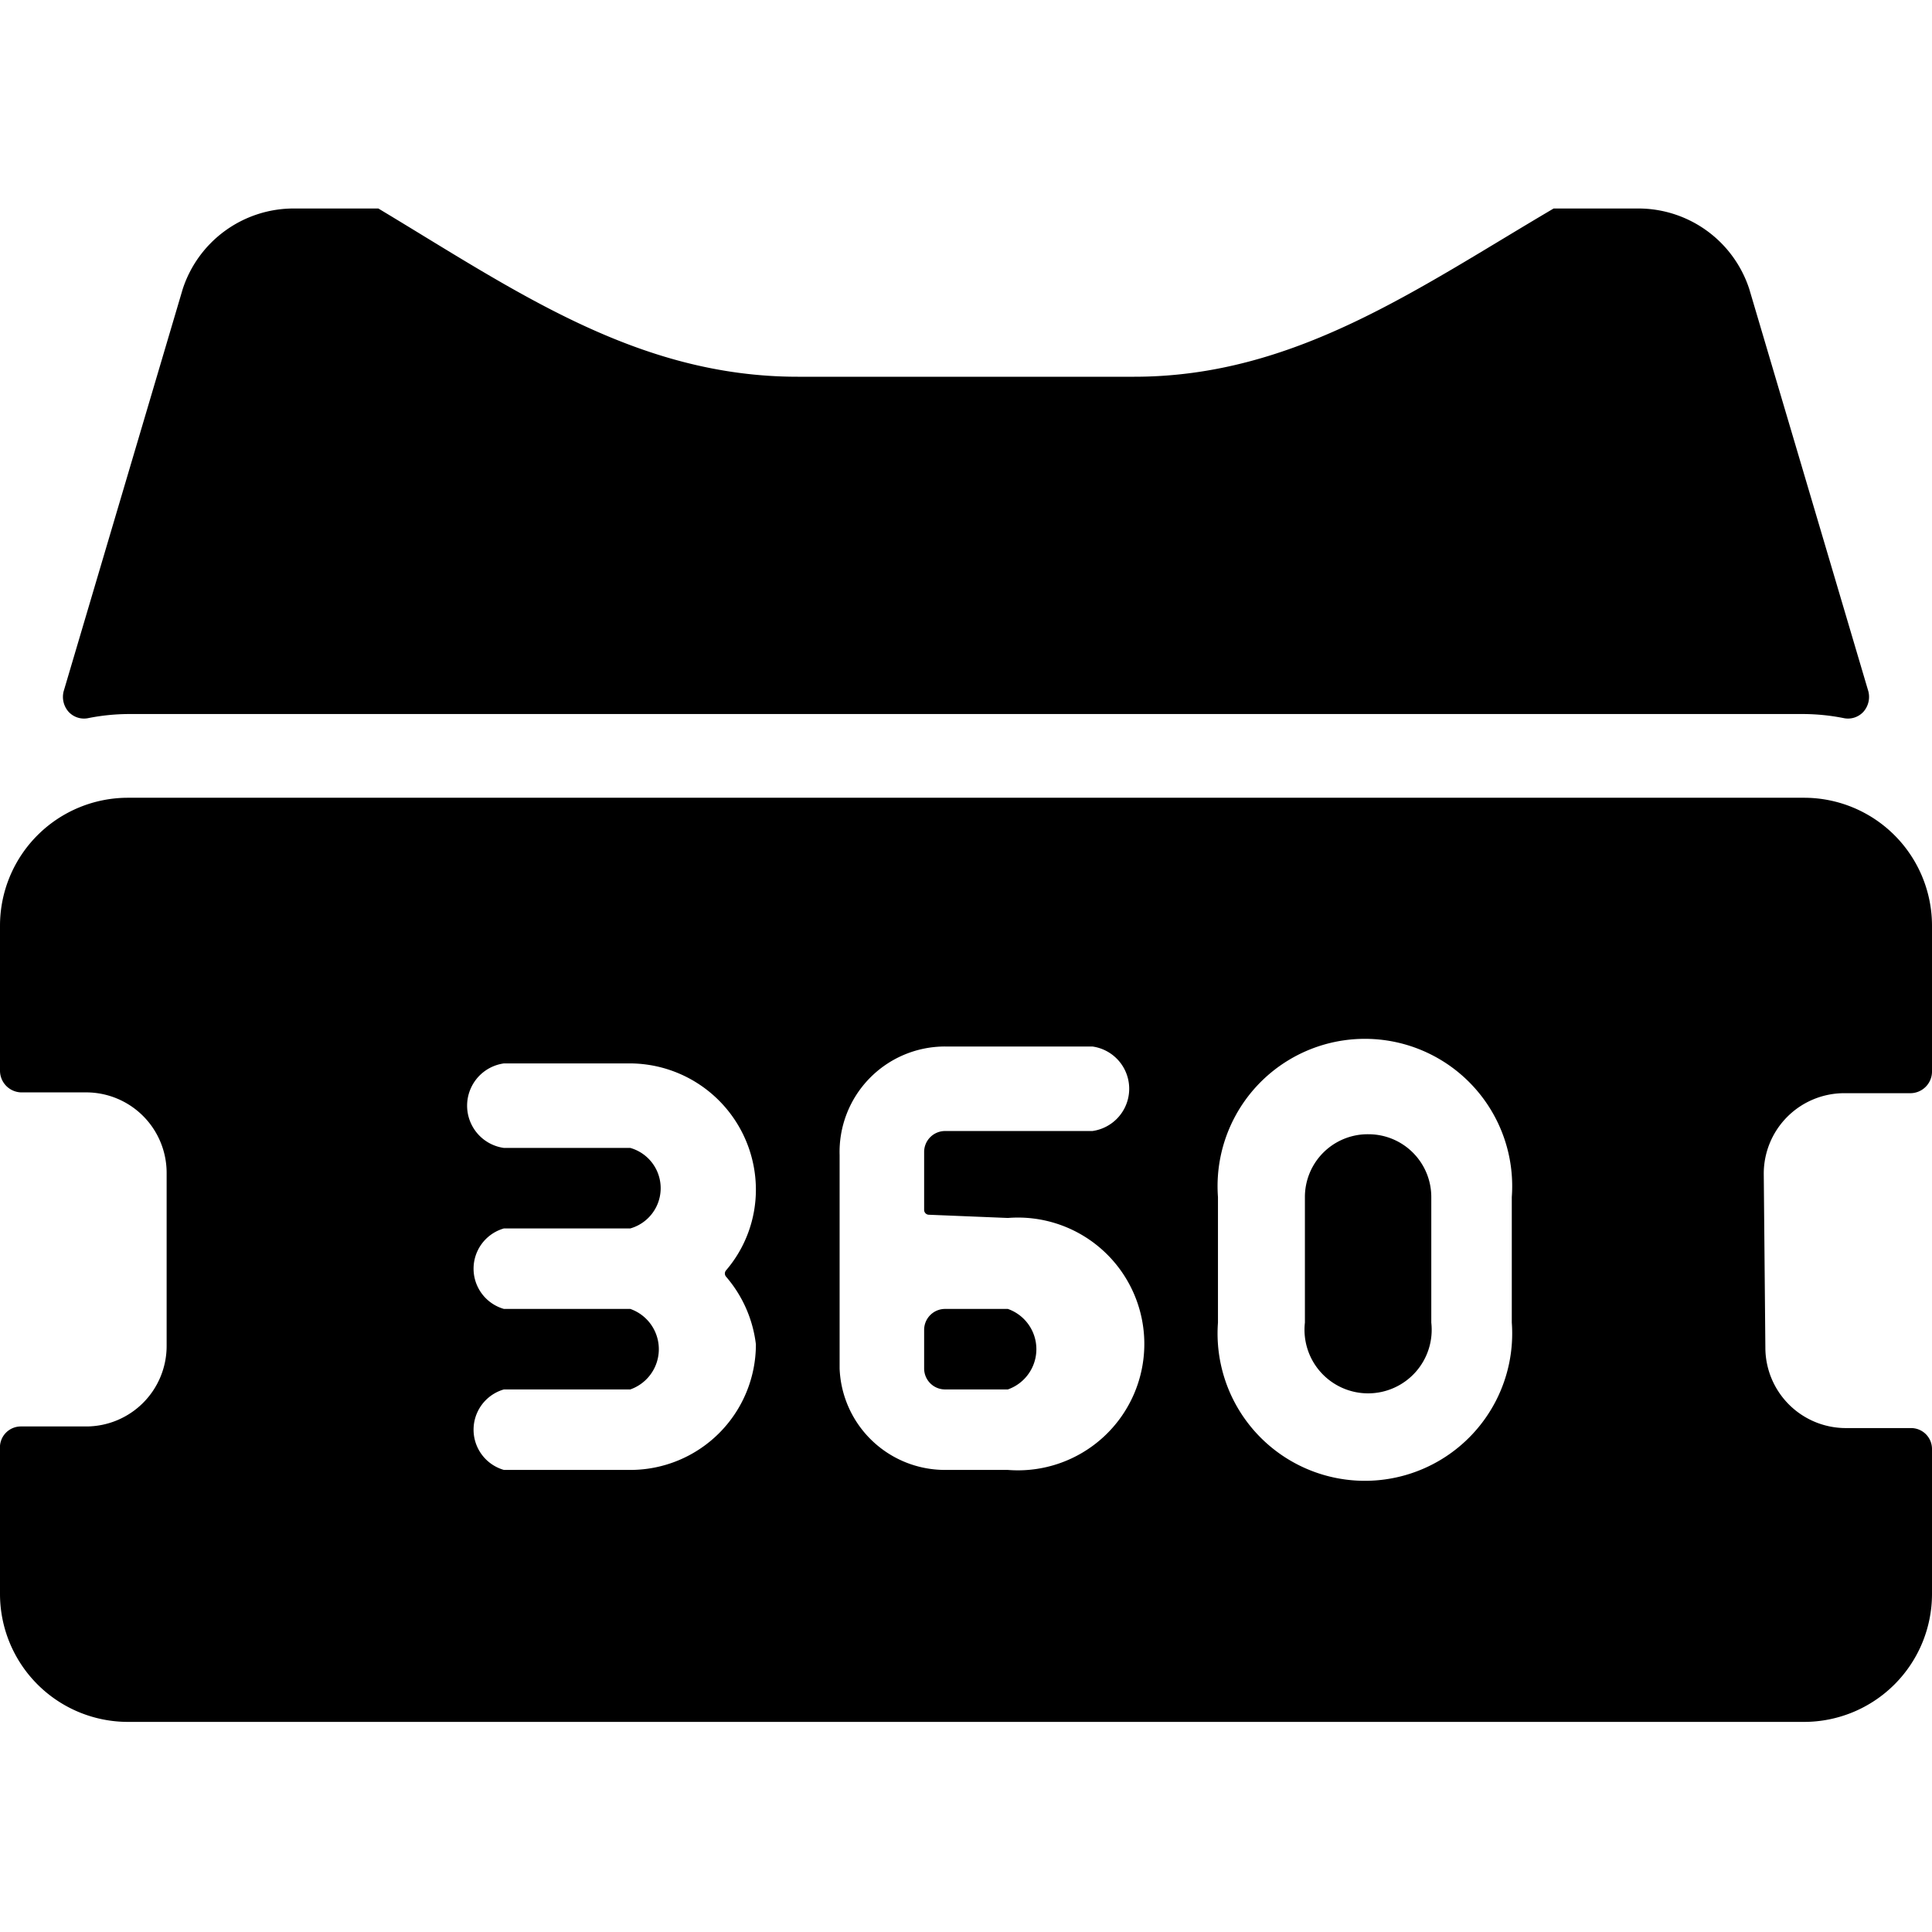 <svg xmlns="http://www.w3.org/2000/svg" viewBox="0 0 24 24"><g><path d="M1.1 8.92a2.63 2.63 0 0 1 0.49 -0.05h20.82a2.63 2.63 0 0 1 0.49 0.05 0.26 0.26 0 0 0 0.25 -0.08 0.28 0.28 0 0 0 0.06 -0.25l-1.48 -5a1.45 1.45 0 0 0 -1.38 -1H19.3c-1.7 1 -3.22 2.09 -5.21 2.09H9.91c-2 0 -3.51 -1.07 -5.21 -2.09H3.65a1.45 1.45 0 0 0 -1.38 1l-1.48 5a0.28 0.28 0 0 0 0.06 0.25 0.26 0.26 0 0 0 0.25 0.08Z" fill="#000000" stroke-width="1"></path><g><path d="M11.48 17a0.26 0.26 0 0 0 0.26 0.26h0.78a0.53 0.53 0 0 0 0 -1h-0.78a0.26 0.26 0 0 0 -0.26 0.26Z" fill="#000000" stroke-width="1"></path><path d="M17 14.09a0.78 0.78 0 0 0 -0.79 0.78v1.56a0.79 0.79 0 1 0 1.57 0v-1.56a0.78 0.78 0 0 0 -0.78 -0.78Z" fill="#000000" stroke-width="1"></path><path d="M21.91 14.58a1 1 0 0 1 1 -1h0.81a0.27 0.27 0 0 0 0.28 -0.28v-1.8a1.59 1.59 0 0 0 -1.59 -1.59H1.59A1.59 1.59 0 0 0 0 11.5v1.8a0.27 0.27 0 0 0 0.26 0.27h0.81a1 1 0 0 1 1 1v2.15a1 1 0 0 1 -1 1H0.26A0.26 0.26 0 0 0 0 18v1.8a1.59 1.59 0 0 0 1.59 1.59h20.82A1.59 1.59 0 0 0 24 19.8V18a0.26 0.26 0 0 0 -0.26 -0.26h-0.81a1 1 0 0 1 -1 -1ZM9.39 16.7a1.56 1.56 0 0 1 -1.56 1.56H6.26a0.52 0.52 0 0 1 0 -1h1.57a0.53 0.53 0 0 0 0 -1H6.26a0.52 0.52 0 0 1 0 -1h1.57a0.52 0.52 0 0 0 0 -1H6.26a0.53 0.53 0 0 1 0 -1.05h1.57a1.57 1.57 0 0 1 1.56 1.57 1.54 1.54 0 0 1 -0.37 1 0.06 0.06 0 0 0 0 0.08 1.57 1.57 0 0 1 0.37 0.84Zm3.13 -1.57a1.57 1.57 0 1 1 0 3.13h-0.78A1.31 1.31 0 0 1 10.43 17v-2.65A1.31 1.31 0 0 1 11.74 13h1.83a0.53 0.53 0 0 1 0 1.05h-1.83a0.26 0.26 0 0 0 -0.26 0.26v0.72a0.06 0.06 0 0 0 0.06 0.06Zm6.26 1.3a1.83 1.83 0 1 1 -3.65 0v-1.56a1.83 1.83 0 1 1 3.65 0Z" fill="#000000" stroke-width="1"></path></g></g></svg>